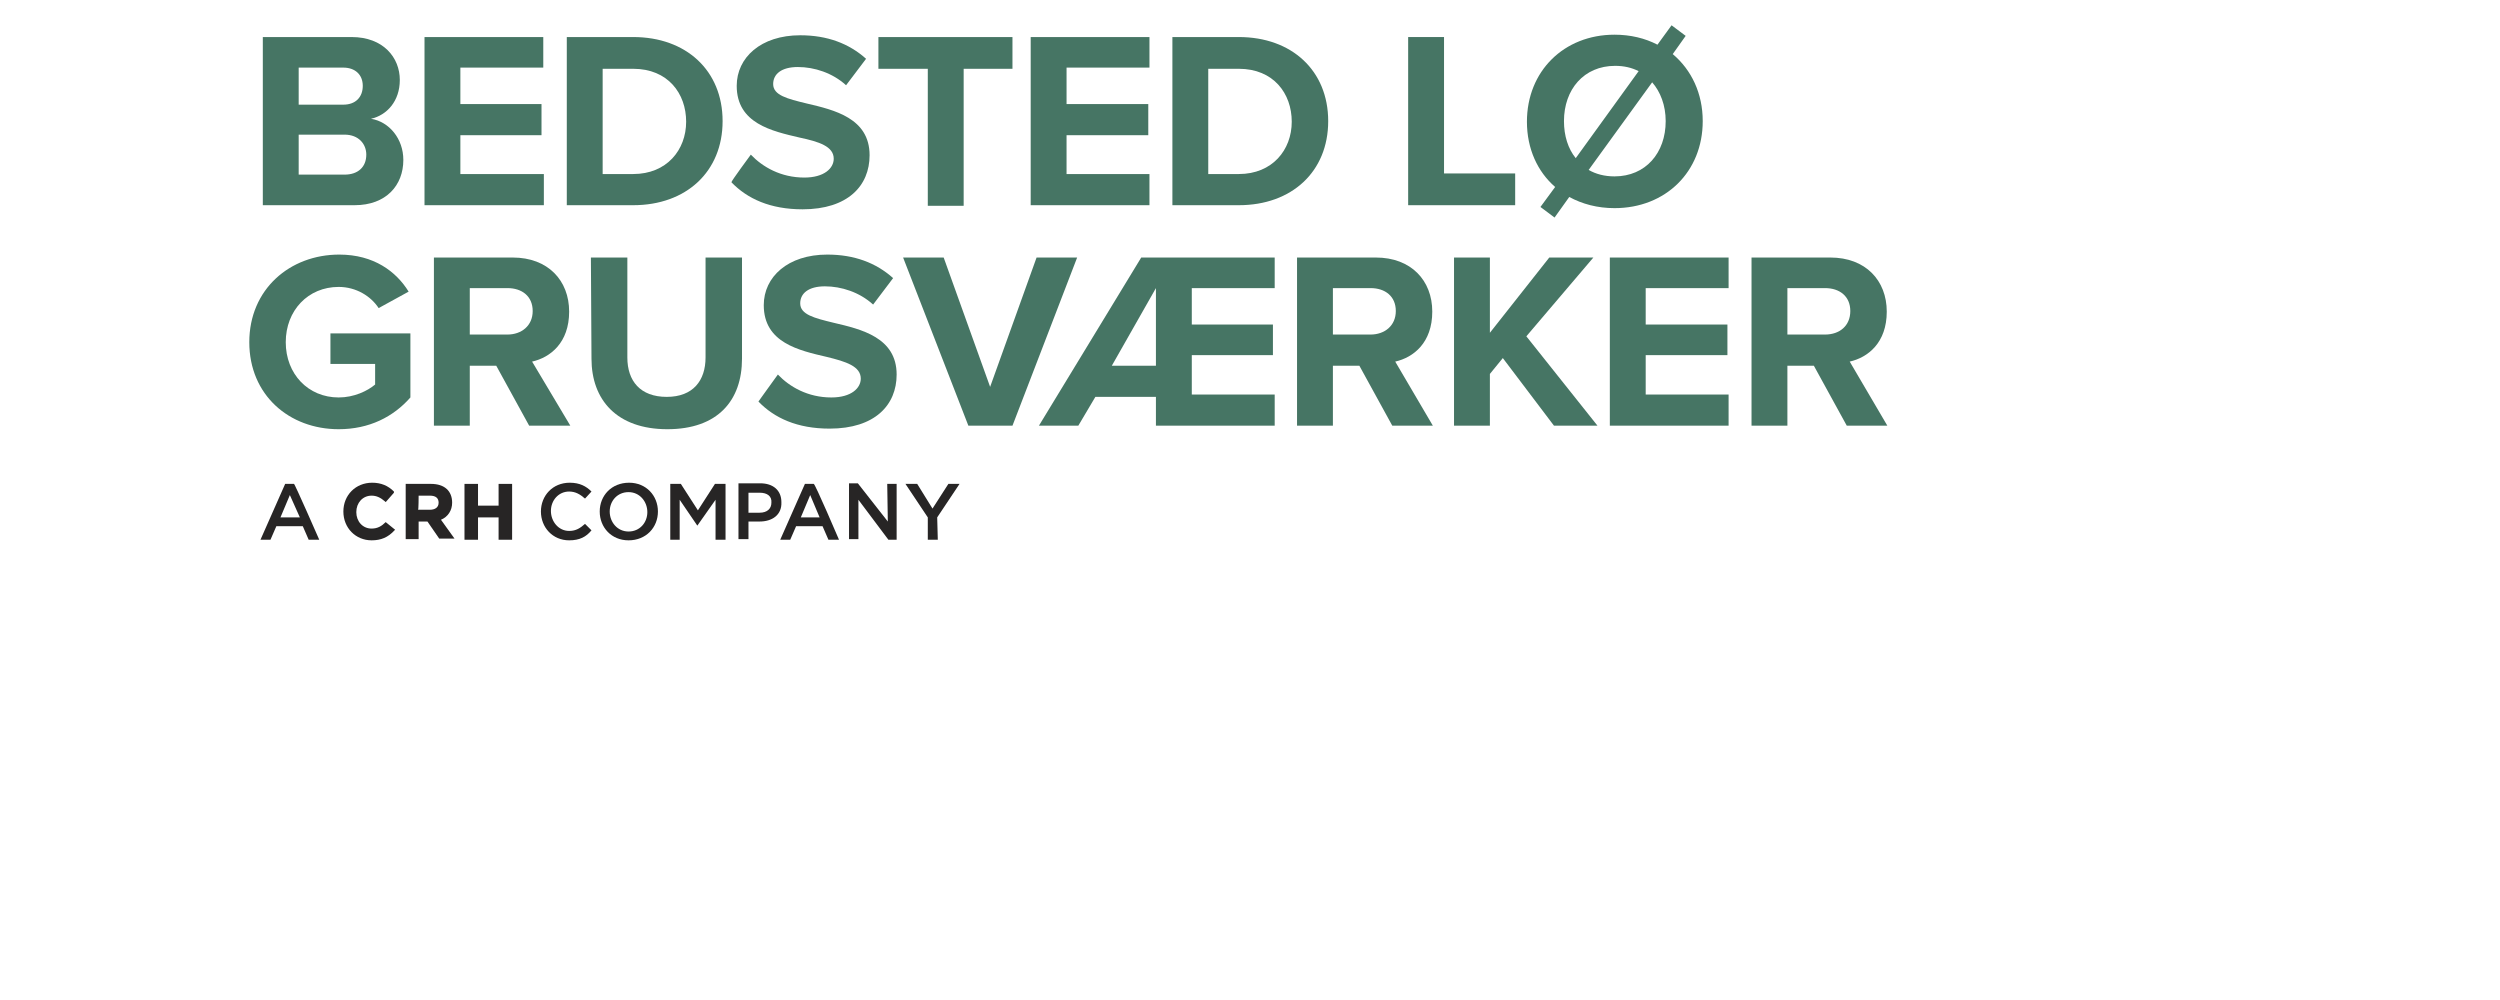 <svg xmlns="http://www.w3.org/2000/svg" xmlns:xlink="http://www.w3.org/1999/xlink" id="Layer_1" x="0px" y="0px" viewBox="0 0 425.2 170.1" style="enable-background:new 0 0 425.2 170.1;" xml:space="preserve"><style type="text/css">	.st0{fill:#467564;}	.st1{fill:#272525;}</style><g>	<path class="st0" d="M44.7,34.9V6.3h15.1c5.4,0,8.2,3.5,8.2,7.3c0,3.6-2.2,6-4.9,6.6c3.1,0.5,5.5,3.4,5.5,7c0,4.3-2.9,7.7-8.3,7.7  L44.7,34.9L44.7,34.9z M50.8,17.8h7.6c2.1,0,3.3-1.3,3.3-3.2s-1.3-3.1-3.3-3.1h-7.6L50.8,17.8L50.8,17.8z M50.8,29.7h7.8  c2.3,0,3.7-1.3,3.7-3.4c0-1.8-1.3-3.4-3.7-3.4h-7.8V29.7L50.8,29.7z"></path>	<path class="st0" d="M72.2,34.9V6.3h20.2v5.2H78.3v6.2h13.8V23H78.3v6.6h14.2v5.3C92.5,34.9,72.2,34.9,72.2,34.9z"></path>	<path class="st0" d="M96.4,34.9V6.3h11.3c9,0,15.2,5.7,15.2,14.3s-6.2,14.3-15.2,14.3C107.7,34.9,96.4,34.9,96.4,34.9z M102.5,29.6  h5.2c5.7,0,9-4.1,9-8.9s-3.1-9-9-9h-5.2V29.6L102.5,29.6z"></path>	<path class="st0" d="M127.7,26.3c2,2.1,5.1,3.9,9.1,3.9c3.4,0,5-1.6,5-3.2c0-2.1-2.5-2.9-5.8-3.6c-4.7-1.1-10.7-2.4-10.7-8.8  c0-4.8,4.1-8.6,10.8-8.6c4.6,0,8.3,1.4,11.2,4l-3.4,4.5c-2.3-2.1-5.4-3.1-8.2-3.1c-2.8,0-4.2,1.2-4.2,2.9c0,1.9,2.4,2.5,5.7,3.3  c4.7,1.1,10.7,2.5,10.7,8.8c0,5.2-3.7,9.2-11.4,9.2c-5.5,0-9.4-1.8-12.1-4.6C124.3,30.9,127.7,26.3,127.7,26.3z"></path>	<path class="st0" d="M157.8,34.9V11.7h-8.4V6.3h22.8v5.4h-8.3v23.3H157.8L157.8,34.9z"></path>	<path class="st0" d="M175.3,34.9V6.3h20.2v5.2h-14.1v6.2h13.9V23h-13.9v6.6h14.1v5.3H175.3z"></path>	<path class="st0" d="M199.4,34.9V6.3h11.3c9,0,15.2,5.7,15.2,14.3s-6.2,14.3-15.2,14.3L199.4,34.9L199.4,34.9z M205.5,29.6h5.2  c5.7,0,9-4.1,9-8.9s-3.1-9-9-9h-5.2V29.6L205.5,29.6z"></path>	<path class="st0" d="M239.5,34.9V6.3h6.1v23.2h12.1v5.4H239.5z"></path>	<path class="st0" d="M284.5,9.2c3.2,2.7,5.1,6.7,5.1,11.4c0,8.6-6.3,14.8-15,14.8c-2.9,0-5.5-0.7-7.7-1.9l-2.5,3.5l-2.4-1.8  l2.5-3.4c-3-2.6-4.8-6.5-4.8-11.1c0-8.6,6.3-14.8,14.9-14.8c2.7,0,5.2,0.6,7.3,1.7l2.4-3.3l2.4,1.8L284.5,9.2L284.5,9.2z M268,26.9  l10.7-14.8c-1.2-0.6-2.5-0.9-4-0.9c-5.3,0-8.7,4-8.7,9.4C266,23.1,266.7,25.3,268,26.9L268,26.9z M283.3,20.6c0-2.7-0.9-5-2.3-6.6  l-10.8,14.9c1.2,0.7,2.7,1.1,4.4,1.1C279.9,30,283.3,26,283.3,20.6L283.3,20.6z"></path>	<path class="st0" d="M57.7,43.3c5.9,0,9.7,2.9,11.8,6.3l-5.1,2.8c-1.3-2-3.8-3.6-6.8-3.6c-5.2,0-9,4-9,9.4s3.8,9.4,9,9.4  c2.6,0,4.9-1.1,6.2-2.2v-3.5h-7.6v-5.2h13.6v10.9c-2.9,3.3-7,5.4-12.2,5.4c-8.4,0-15.2-5.8-15.2-14.8S49.3,43.3,57.7,43.3  L57.7,43.3z"></path>	<path class="st0" d="M90,72.4l-5.6-10.2h-4.5v10.2h-6.1V43.8h13.4c6,0,9.6,3.9,9.6,9.2s-3.2,7.8-6.3,8.5L97,72.4L90,72.4L90,72.4z   M86.3,49h-6.4v7.9h6.4c2.4,0,4.3-1.5,4.3-4S88.8,49,86.3,49L86.3,49z"></path>	<path class="st0" d="M100.5,43.8h6.2v17c0,4,2.2,6.7,6.7,6.7s6.6-2.8,6.6-6.7v-17h6.2V61c0,7.1-4.1,12-12.7,12S100.6,68,100.6,61  L100.5,43.8L100.5,43.8z"></path>	<path class="st0" d="M132.3,63.7c2,2.1,5.1,3.9,9.1,3.9c3.4,0,5-1.6,5-3.2c0-2.1-2.5-2.9-5.8-3.7c-4.7-1.1-10.7-2.4-10.7-8.8  c0-4.8,4.1-8.6,10.8-8.6c4.6,0,8.3,1.4,11.2,4l-3.4,4.5c-2.3-2.1-5.4-3.1-8.2-3.1c-2.8,0-4.2,1.2-4.2,2.9c0,1.9,2.4,2.5,5.7,3.3  c4.7,1.1,10.7,2.5,10.7,8.8c0,5.2-3.7,9.2-11.4,9.2c-5.5,0-9.4-1.8-12.1-4.6C128.9,68.4,132.3,63.7,132.3,63.7z"></path>	<path class="st0" d="M164.7,72.4l-11.1-28.6h6.9l7.9,22l7.9-22h6.9l-11,28.6C172.3,72.4,164.7,72.4,164.7,72.4z"></path>	<path class="st0" d="M196.6,72.4v-4.9h-10.3l-2.9,4.9h-6.7l17.4-28.6h22.7V49h-14.1v6.2h13.8v5.2h-13.8v6.7h14.1v5.3H196.6  L196.6,72.4z M196.6,49l-7.5,13.2h7.5V49z"></path>	<path class="st0" d="M236.8,72.4l-5.6-10.2h-4.5v10.2h-6.1V43.8H234c6,0,9.6,3.9,9.6,9.2s-3.2,7.8-6.3,8.5l6.4,10.9L236.8,72.4  L236.8,72.4z M233.1,49h-6.4v7.9h6.4c2.4,0,4.3-1.5,4.3-4S235.6,49,233.1,49L233.1,49z"></path>	<path class="st0" d="M264.3,72.4l-8.7-11.5l-2.2,2.7v8.8h-6.1V43.8h6.1v12.8l10.1-12.8h7.5l-11.4,13.4l12.1,15.2H264.3z"></path>	<path class="st0" d="M273.8,72.4V43.8H294V49h-14.1v6.2h13.9v5.2h-13.9v6.7H294v5.3H273.8z"></path>	<path class="st0" d="M314.1,72.4l-5.6-10.2H304v10.2h-6.1V43.8h13.4c6,0,9.6,3.9,9.6,9.2s-3.2,7.8-6.3,8.5l6.4,10.9L314.1,72.4  L314.1,72.4z M310.4,49H304v7.9h6.4c2.5,0,4.3-1.5,4.3-4S312.9,49,310.4,49L310.4,49z"></path></g><g id="Betonelement">	<g>		<path class="st1" d="M54.3,91.8h-1.8l-1-2.3h-4.5l-1,2.3h-1.7l4.2-9.5h1.5C50.1,82.2,54.3,91.8,54.3,91.8z M49.3,84.2L47.7,88H51   L49.3,84.2z"></path>		<g>			<path class="st1" d="M65.6,88.8c-0.7,0.7-1.4,1.1-2.4,1.1c-1.5,0-2.6-1.2-2.6-2.8v0c0-1.6,1.1-2.8,2.6-2.8c0.8,0,1.5,0.3,2.3,1    l0.1,0.1l1.4-1.6L67,83.6c-1-1-2.2-1.5-3.7-1.5c-2.8,0-4.9,2.1-4.9,4.9v0c0,2.8,2.1,4.9,4.8,4.9c1.6,0,2.8-0.5,3.9-1.7l0.1-0.1    L65.6,88.8L65.6,88.8L65.6,88.8z"></path>			<path class="st1" d="M76.9,85.5L76.9,85.5c0-2-1.3-3.2-3.6-3.2H69v9.4h2.2v-3h1.5l2,2.9l0,0h2.6L75,88.4    C76.2,87.9,76.9,86.8,76.9,85.5L76.9,85.5z M71.2,84.3h1.9c1,0,1.5,0.4,1.5,1.2v0c0,0.8-0.6,1.2-1.5,1.2h-2    C71.2,86.8,71.2,84.3,71.2,84.3z"></path>			<polygon class="st1" points="84.8,82.3 84.8,86 81.3,86 81.3,82.3 79,82.3 79,91.8 81.3,91.8 81.3,88 84.8,88 84.8,91.8     87.1,91.8 87.1,82.3    "></polygon>		</g>		<path class="st1" d="M96.8,91.9c-2.8,0-4.8-2.2-4.8-4.9s2-4.9,4.9-4.9c1.7,0,2.8,0.6,3.7,1.5l-1.1,1.2c-0.8-0.7-1.6-1.2-2.7-1.2   c-1.8,0-3.1,1.5-3.1,3.3s1.3,3.4,3.1,3.4c1.2,0,1.9-0.5,2.7-1.2l1.1,1.1C99.7,91.3,98.6,91.9,96.8,91.9L96.8,91.9z"></path>		<path class="st1" d="M106.9,91.9c-2.9,0-4.9-2.2-4.9-4.9s2-4.9,5-4.9c2.9,0,4.9,2.2,4.9,4.9S109.9,91.9,106.9,91.9z M106.9,83.7   c-1.9,0-3.2,1.5-3.2,3.3s1.3,3.4,3.2,3.4s3.2-1.5,3.2-3.3S108.8,83.7,106.9,83.7z"></path>		<path class="st1" d="M118.6,89.4L118.6,89.4l-3-4.4v6.8h-1.6v-9.5h1.8l2.9,4.5l2.9-4.5h1.8v9.5h-1.7V85L118.6,89.4L118.6,89.4z"></path>		<path class="st1" d="M129.2,88.7h-1.9v3h-1.7v-9.5h3.7c2.2,0,3.6,1.2,3.6,3.2C133,87.6,131.3,88.7,129.2,88.7L129.2,88.7z    M129.2,83.8h-1.9v3.4h1.9c1.3,0,2-0.7,2-1.7C131.3,84.4,130.5,83.8,129.2,83.8z"></path>		<path class="st1" d="M142.7,91.8h-1.8l-1-2.3h-4.5l-1,2.3h-1.7l4.2-9.5h1.5C138.6,82.2,142.7,91.8,142.7,91.8z M137.8,84.2   l-1.6,3.8h3.2L137.8,84.2z"></path>		<path class="st1" d="M150.9,82.3h1.6v9.5h-1.4L146,85v6.7h-1.6v-9.5h1.5l5.1,6.5L150.9,82.3L150.9,82.3z"></path>		<path class="st1" d="M159.5,91.8h-1.7V88l-3.8-5.7h2l2.6,4.2l2.7-4.2h1.9l-3.8,5.7L159.5,91.8L159.5,91.8z"></path>	</g></g></svg>